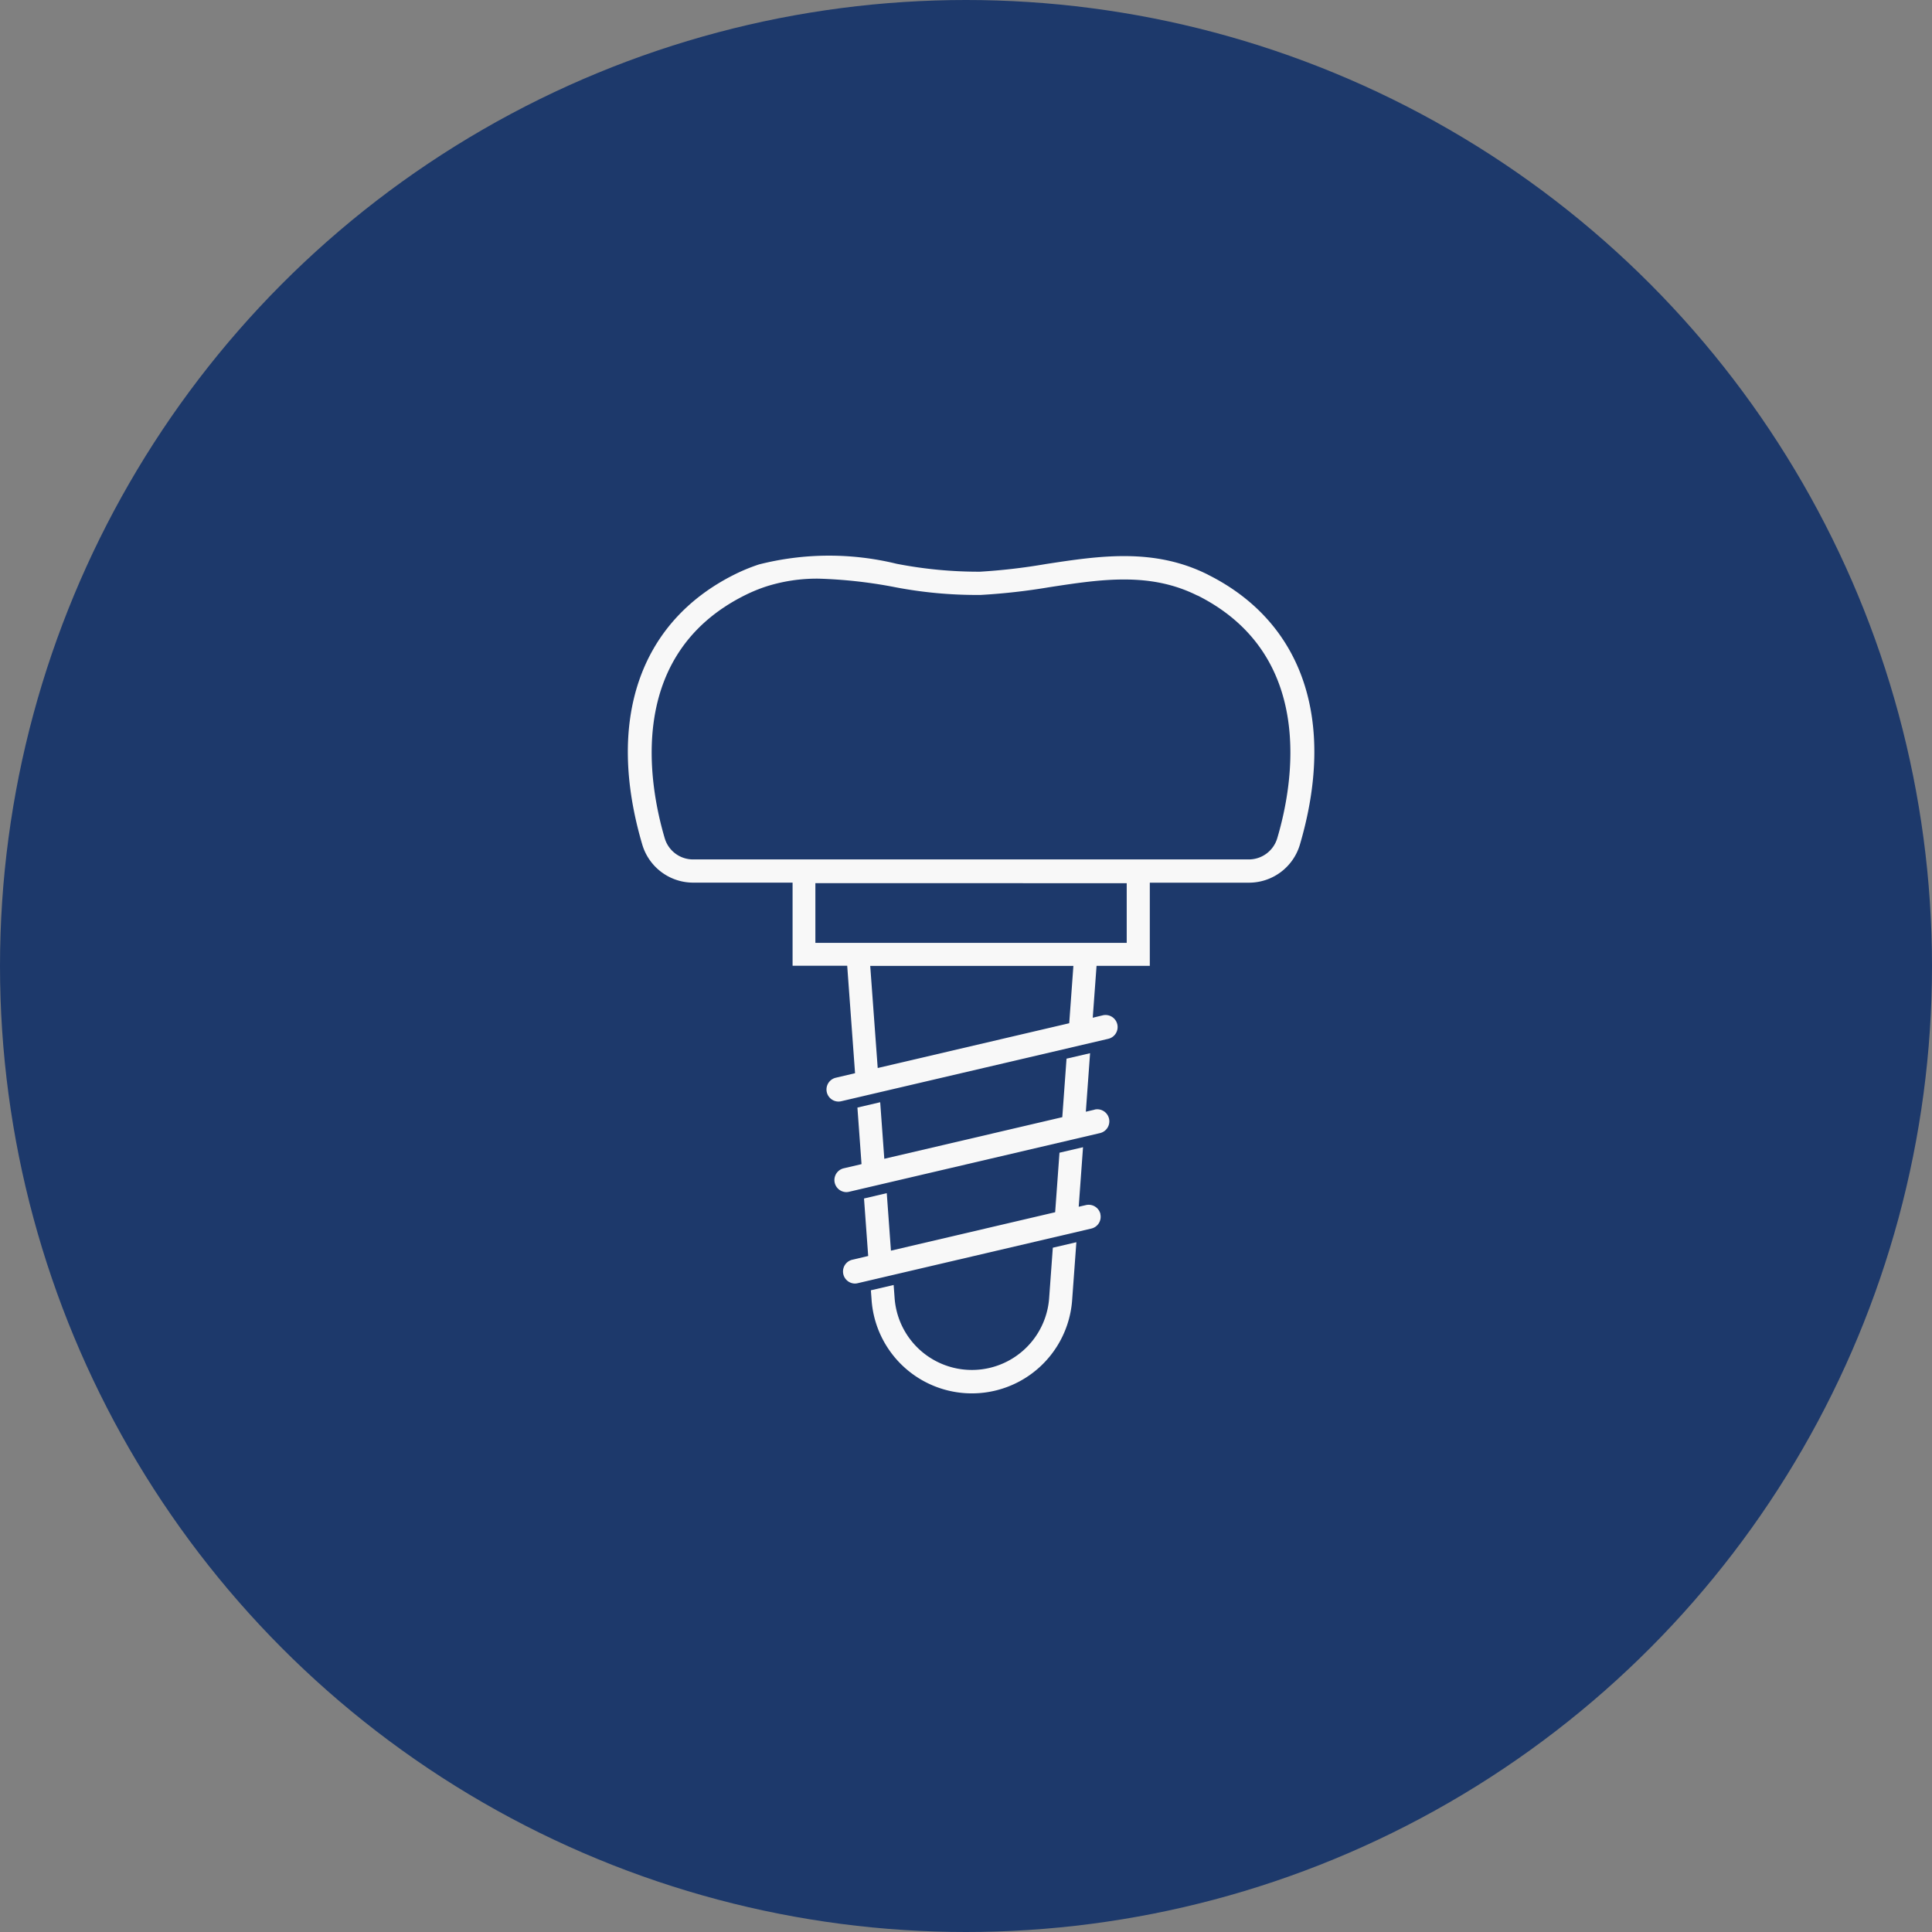 <svg xmlns="http://www.w3.org/2000/svg" width="80" height="80" viewBox="0 0 80 80">
  <rect x="0" y="0" width="80" height="80" fill="#808080" stroke="none"/>
  <g id="dental_implants_wrightsville_dental_nc" transform="translate(0 -4695)">
    <circle id="Ellipse_" data-name="Ellipse " cx="40" cy="40" r="40" transform="translate(0 4695)" fill="#1d396b"/>
    <g id="Icon" transform="translate(26 4718)">
      <path id="Path_52" data-name="Path 52" d="M92.706,143.579a.5.5,0,0,0-.6-.373l-.3.069.179-2.465-.975.227-.179,2.465-6.8,1.591-.173-2.381-.942.221.173,2.381-.671.158a.5.5,0,0,0,.113.983.489.489,0,0,0,.113-.012l9.685-2.265a.5.5,0,0,0,.373-.6Z" transform="translate(-73.139 -116.306)" fill="#f8f8f8"/>
      <path id="Path_53" data-name="Path 53" d="M93.322,156.326a3.208,3.208,0,0,1-6.4-.018l-.039-.527L85.94,156l.027.364a4.163,4.163,0,0,0,8.309.015l.173-2.369-.975.227-.152,2.086Z" transform="translate(-75.879 -125.572)" fill="#f8f8f8"/>
      <path id="Path_54" data-name="Path 54" d="M76.2,59.38c-2.244-1.126-4.518-.775-6.72-.438a24.615,24.615,0,0,1-2.721.316,17.763,17.763,0,0,1-3.451-.328,11.781,11.781,0,0,0-5.7.027,7.584,7.584,0,0,0-1.025.423c-3.937,1.973-5.323,6.059-3.8,11.2a2.2,2.2,0,0,0,2.1,1.553H59v3.442h2.262l.325,4.449-.811.191a.5.5,0,0,0,.113.983A.488.488,0,0,0,61,81.188L72.073,78.6a.5.5,0,0,0,.373-.6.5.5,0,0,0-.6-.373l-.417.1.158-2.149h2.205V72.135H77.9A2.2,2.2,0,0,0,80,70.582c1.523-5.147.14-9.23-3.8-11.2ZM62.215,75.58h8.413l-.173,2.375-7.93,1.854Zm10.621-3.424v2.471H59.944V72.155Zm2.929-11.915c4.941,2.477,3.958,7.865,3.3,10.067a1.228,1.228,0,0,1-1.174.864H54.884a1.222,1.222,0,0,1-1.174-.864c-.653-2.2-1.636-7.59,3.3-10.067a6.579,6.579,0,0,1,.894-.37,6.9,6.9,0,0,1,2.176-.325,19.584,19.584,0,0,1,3.081.337,17.936,17.936,0,0,0,3.633.337A25.863,25.863,0,0,0,69.63,59.9c2.143-.328,4.169-.641,6.139.349Z" transform="translate(-52.181 -58.585)" fill="#f8f8f8"/>
      <path id="Path_55" data-name="Path 55" d="M91.625,130.086l-.367.086.176-2.423-.975.226-.176,2.423-7.37,1.723-.17-2.342L81.8,130l.17,2.342-.751.176a.5.5,0,0,0,.113.983.471.471,0,0,0,.113-.012l10.4-2.432a.5.5,0,0,0,.373-.6.5.5,0,0,0-.6-.373Z" transform="translate(-72.296 -107.138)" fill="#f8f8f8"/>
    </g>
  </g>
</svg>
